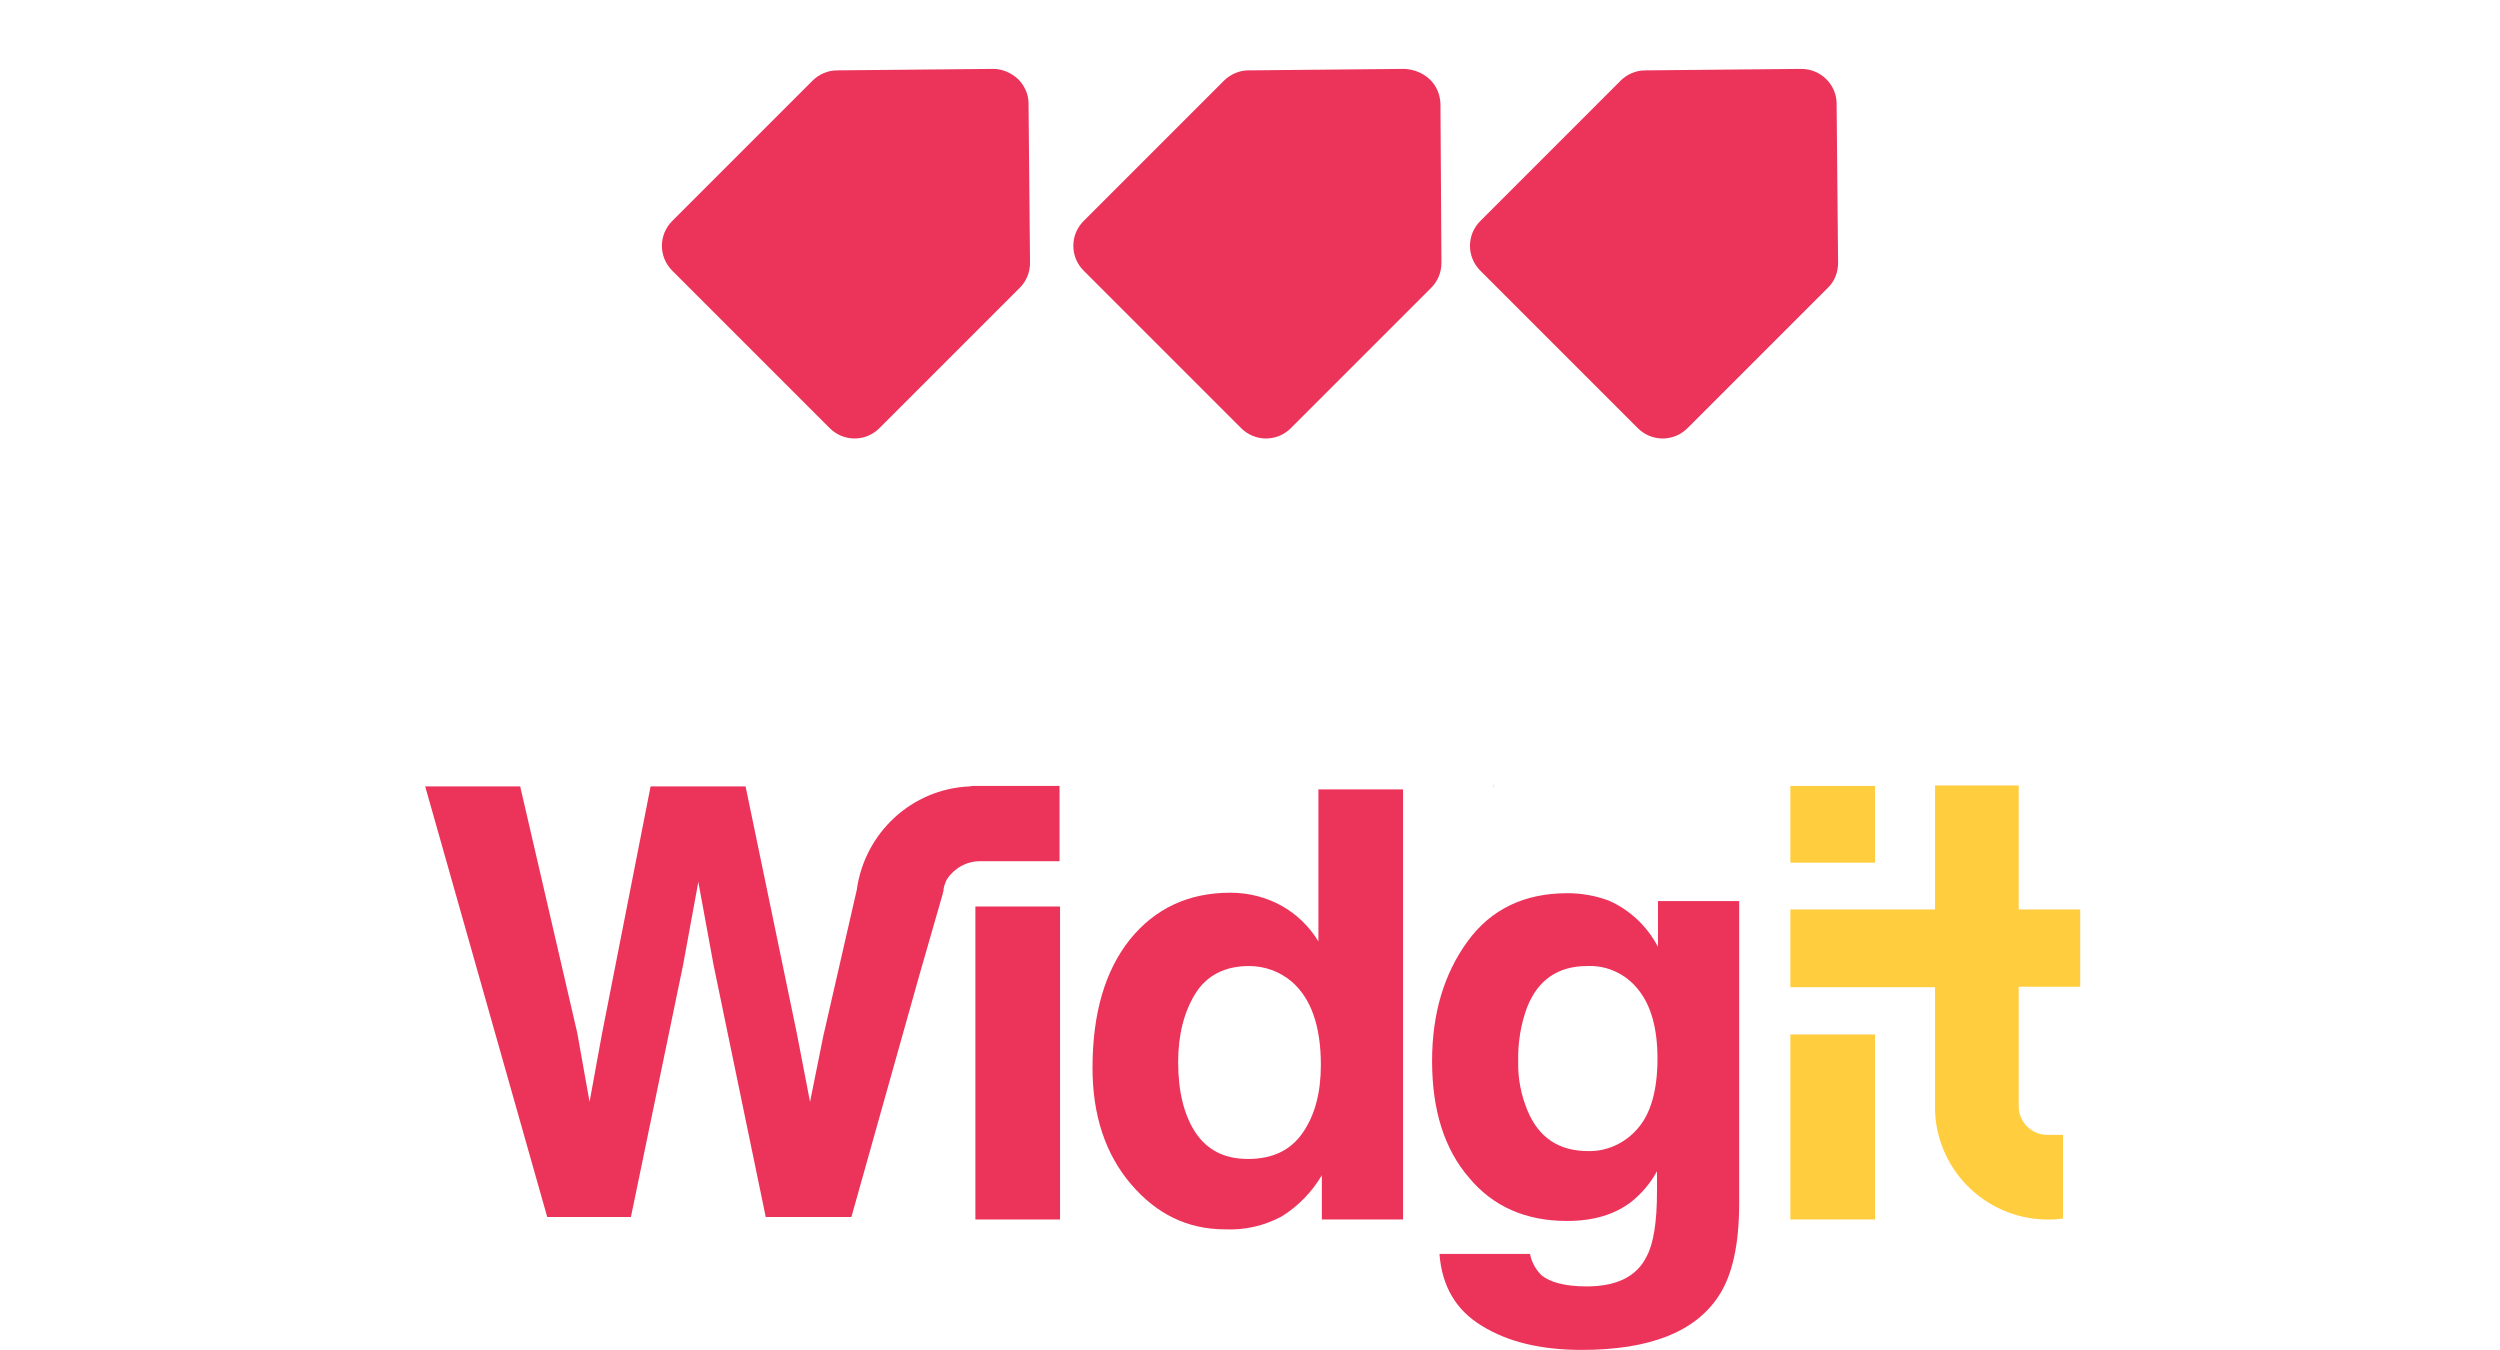 <?xml version="1.0" encoding="utf-8"?>
<!-- Generator: Adobe Illustrator 21.1.0, SVG Export Plug-In . SVG Version: 6.00 Build 0)  -->
<svg version="1.1" id="Calque_1" xmlns="http://www.w3.org/2000/svg" xmlns:xlink="http://www.w3.org/1999/xlink" x="0px" y="0px"
	 viewBox="0 0 508 274.3" style="enable-background:new 0 0 508 274.3;" xml:space="preserve">
<style type="text/css">
	.st0{fill:#EC335A;}
	.st1{fill:#FFCD3E;}
</style>
<path class="st0" d="M303.4,159.9v0.1l0.3-0.9C303.6,159.3,303.5,159.6,303.4,159.9L303.4,159.9z"/>
<path class="st0" d="M303.6,157.8L303.6,157.8z"/>
<path class="st0" d="M260.5,184.1c3,1.7,5.6,4.2,7.4,7.2v-30.9h17.2v87.4h-16.5v-9c-2,3.4-4.8,6.3-8.2,8.4
	c-3.6,1.9-7.5,2.8-11.5,2.6c-7.6,0-13.9-3.1-19.1-9.2c-5.2-6.1-7.8-14-7.8-23.6c0-11,2.5-19.7,7.6-26.1c5.1-6.3,11.9-9.5,20.4-9.5
	C253.7,181.4,257.3,182.3,260.5,184.1z M264.7,230.2c2.5-3.6,3.7-8.2,3.7-13.8c0-7.9-2-13.6-6-17c-2.4-2-5.4-3.1-8.6-3.1
	c-4.9,0-8.6,1.9-10.9,5.6c-2.3,3.7-3.5,8.4-3.5,13.9c0,6,1.2,10.8,3.5,14.3c2.4,3.6,5.9,5.4,10.7,5.4
	C258.5,235.5,262.2,233.8,264.7,230.2z"/>
<path class="st0" d="M326.9,183c4.3,1.9,7.8,5.2,10,9.4v-9.3h16.5v61.4c0,8.4-1.4,14.7-4.2,18.9c-4.8,7.3-14.1,10.9-27.8,10.9
	c-8.2,0-15-1.6-20.3-4.9c-5.3-3.2-8.1-8.1-8.6-14.6h18.4c0.3,1.6,1.1,3.1,2.3,4.3c1.8,1.5,4.9,2.3,9.2,2.3c6.1,0,10.2-2,12.2-6.1
	c1.4-2.6,2.1-7,2.1-13.2V238c-1.3,2.4-3.1,4.5-5.2,6.2c-3.4,2.6-7.7,3.9-13.1,3.9c-8.3,0-15-2.9-19.9-8.8c-5-5.8-7.5-13.7-7.5-23.7
	c0-9.6,2.4-17.7,7.2-24.3c4.8-6.6,11.6-9.8,20.3-9.8C321.4,181.5,324.2,182,326.9,183z M332.7,229.4c2.7-3,4.1-7.8,4.1-14.3
	c0-6.1-1.3-10.8-3.9-14c-2.5-3.2-6.4-5-10.4-4.8c-5.9,0-10,2.8-12.2,8.4c-1.3,3.5-1.9,7.3-1.8,11c-0.1,3.4,0.6,6.9,1.9,10
	c2.3,5.5,6.4,8.2,12.3,8.2C326.5,234,330.2,232.3,332.7,229.4L332.7,229.4z"/>
<path class="st1" d="M381,175.3h-17.2v-15.6H381L381,175.3z M363.8,210.2H381v37.6h-17.2L363.8,210.2z"/>
<path class="st0" d="M198.2,184.2h17.2v63.6h-17.2V184.2z"/>
<path class="st0" d="M198.2,159.7L198.2,159.7c-0.4,0-0.8,0-1.2,0.1c-11.7,0.5-21.3,9.4-22.9,21l-6.8,29.7l-2.7,13.4l-2.7-14
	l-10.4-50.1h-19.3l-9.9,50.4l-2.5,13.7l-2.5-14l-11.6-50.1H86.4l24.8,87.5h17l10.6-51.2l3.1-16.9l3.1,16.9l10.6,51.2H173l13.8-49.1
	l4.8-16.7v-0.3h0.1c0-0.9,0.3-1.7,0.7-2.5c1.5-2.3,4-3.7,6.7-3.7h16.2v-8.1v-7.2L198.2,159.7z"/>
<path class="st1" d="M410.3,159.6h-17.1v25.2h-29.4v15.8h29.4v20.9l0,0v4.3c0.5,12.6,11.1,22.4,23.7,22c0.8,0,1.5-0.1,2.3-0.2v-17
	h-3.4l0,0c-3.1-0.1-5.6-2.7-5.6-5.8v-0.3l0,0v-24h12.5v-15.7h-12.5V159.6z"/>
<path class="st0" d="M206.9,16.1c-1.4-1.3-3.2-2.1-5.1-2.1l-31.7,0.3c-1.9,0-3.7,0.8-5,2.1l-28.5,28.5c-2.8,2.8-2.8,7.3,0,10.1
	l32,32c2.8,2.8,7.3,2.8,10.1,0l28.5-28.5c1.4-1.4,2.1-3.2,2.1-5.1L209,21C209,19.2,208.2,17.4,206.9,16.1z"/>
<path class="st0" d="M290.5,16.1c-1.4-1.3-3.2-2-5.1-2.1l-31.7,0.3c-1.9,0-3.7,0.8-5,2.1l-28.5,28.5c-2.8,2.8-2.8,7.3,0,10.1l32,32
	c2.8,2.8,7.3,2.8,10.1,0l28.5-28.5c1.4-1.4,2.1-3.2,2.1-5.1L292.7,21C292.6,19.2,291.9,17.4,290.5,16.1z"/>
<path class="st0" d="M373.2,21.1c0-3.9-3.2-7.1-7.2-7.1H366l-31.7,0.3c-1.9,0-3.7,0.8-5,2.1l-28.5,28.5c-2.8,2.8-2.8,7.3,0,10.1
	l32,32c2.8,2.8,7.3,2.8,10.1,0l28.5-28.5c1.4-1.3,2.1-3.2,2.1-5.1L373.2,21.1z"/>
</svg>
